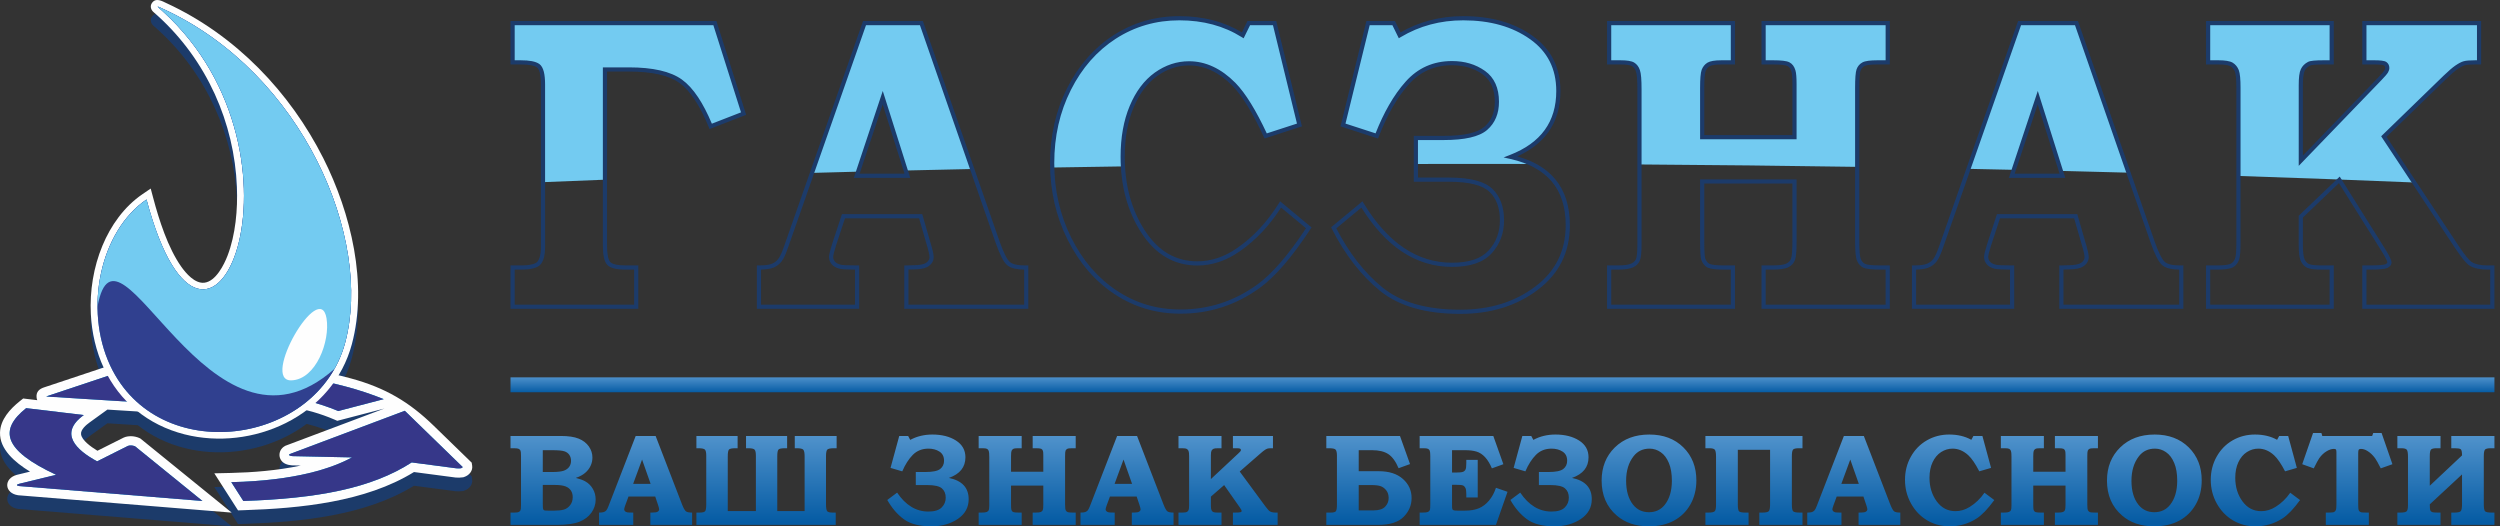 <svg width="152" height="32" viewBox="0 0 152 32" fill="none" xmlns="http://www.w3.org/2000/svg">
<rect x="0" y="0" width="152" height="32" fill="#333333" stroke="none"/>
<g clip-path="url(#clip0_902_3209)">
<path fill-rule="evenodd" clip-rule="evenodd" d="M6.53 25.736L5.451 26.515C5.245 26.664 4.893 26.953 4.928 27.237C4.973 27.598 5.517 27.992 5.924 28.239L7.519 27.44L7.53 27.435C7.67 27.373 7.818 27.354 7.97 27.354C8.124 27.354 8.336 27.398 8.472 27.464L8.535 27.494L14.086 32L1.113 30.945L1.091 30.942C0.259 30.814 0.208 29.921 1.029 29.702L1.042 29.699L1.825 29.508C0.872 28.927 -0.028 28.132 0.001 27.13C0.023 26.339 0.609 25.701 1.212 25.218L1.409 25.061L2.265 25.164C2.243 25.111 2.228 25.051 2.223 24.983C2.193 24.634 2.414 24.474 2.678 24.386L6.299 23.179C5.828 22.154 5.579 21.037 5.523 19.921C5.454 18.521 5.686 17.072 6.229 15.768C6.735 14.551 7.538 13.407 8.664 12.637L9.163 12.297L9.314 12.864C9.669 14.2 10.206 15.893 11.021 17.048C11.303 17.446 11.846 18.09 12.427 18.021C13.125 17.939 13.625 16.92 13.834 16.379C14.326 15.098 14.458 13.554 14.404 12.201C14.249 8.306 12.572 4.495 9.594 1.798C9.523 1.733 9.45 1.67 9.377 1.606C9.35 1.582 9.322 1.558 9.297 1.531C9.162 1.392 9.122 1.185 9.237 1.017C9.479 0.664 9.863 0.905 10.129 1.028C14.345 2.974 17.643 6.459 19.658 10.456C21.343 13.799 22.374 18.099 21.39 21.767C21.21 22.44 20.938 23.07 20.587 23.649C21.601 23.89 22.595 24.196 23.56 24.584L25.125 25.214L24.886 25.276L28.679 28.962L28.707 29.141C28.758 29.46 28.528 29.732 28.226 29.832L28.179 29.848L28.13 29.855C27.985 29.878 27.85 29.878 27.704 29.867L27.687 29.865L25.17 29.533C22.204 31.361 18.253 31.74 14.815 31.853L14.472 31.864L13.03 29.611L14.049 29.588C15.348 29.558 16.861 29.443 18.289 29.139L17.766 29.127L17.754 29.127C17.619 29.118 17.487 29.092 17.364 29.038C16.889 28.83 16.866 28.213 17.311 27.959L17.352 27.935L23.373 25.671L20.508 26.419L20.314 26.335C19.799 26.112 19.236 25.926 18.646 25.772C18.253 26.066 17.829 26.327 17.375 26.554C15.506 27.488 13.267 27.76 11.223 27.241C10.145 26.968 9.188 26.495 8.379 25.852L6.53 25.736Z" fill="#1C3B6A"/>
<path fill-rule="evenodd" clip-rule="evenodd" d="M6.53 24.903L5.451 25.682C5.245 25.831 4.892 26.12 4.928 26.404C4.973 26.765 5.517 27.159 5.924 27.406L7.518 26.607L7.53 26.602C7.67 26.54 7.818 26.521 7.97 26.521C8.124 26.521 8.336 26.566 8.472 26.631L8.535 26.661L14.086 31.167L1.113 30.112L1.091 30.109C0.259 29.981 0.208 29.088 1.029 28.869L1.042 28.866L1.825 28.675C0.872 28.094 -0.028 27.299 0.001 26.297C0.023 25.506 0.609 24.867 1.212 24.385L1.409 24.228L2.265 24.331C2.243 24.278 2.228 24.218 2.223 24.149C2.193 23.801 2.414 23.641 2.678 23.553L10.196 21.047L10.245 21.039C10.377 21.018 10.522 21.014 10.656 21.021L10.729 21.025L10.799 21.046C10.961 21.094 11.092 21.156 11.211 21.279L11.262 21.333L11.629 21.996C14.871 21.978 18.218 22.153 21.353 23.012C23.436 23.582 24.882 24.439 26.372 25.887L28.679 28.129L28.707 28.308C28.758 28.627 28.528 28.899 28.225 28.999L28.179 29.015L28.13 29.022C27.985 29.046 27.85 29.045 27.704 29.034L27.687 29.032L25.17 28.7C22.204 30.528 18.253 30.907 14.815 31.02L14.472 31.031L13.03 28.778L14.049 28.755C15.348 28.726 16.861 28.61 18.289 28.305L17.766 28.294L17.754 28.294C17.619 28.285 17.487 28.259 17.364 28.205C16.889 27.997 16.866 27.38 17.311 27.126L17.352 27.102L23.373 24.838L20.507 25.586L20.314 25.502C18.677 24.792 16.564 24.465 14.587 24.327C14.864 24.611 14.79 25.068 14.414 25.26C14.259 25.34 14.07 25.364 13.896 25.364H13.877L6.53 24.903Z" fill="#FEFEFE"/>
<path fill-rule="evenodd" clip-rule="evenodd" d="M25.032 28.116L27.753 28.475C27.896 28.486 27.965 28.48 28.034 28.469C28.101 28.447 28.131 28.414 28.128 28.392L24.611 24.975L17.613 27.607C17.564 27.635 17.572 27.679 17.61 27.695C17.648 27.712 17.703 27.729 17.792 27.734L21.402 27.811C20.203 28.464 17.981 29.227 14.062 29.315L14.795 30.46C19.32 30.31 22.605 29.686 25.032 28.116Z" fill="#0AB1DE"/>
<path fill-rule="evenodd" clip-rule="evenodd" d="M11.277 22.559L10.778 21.658C10.736 21.614 10.68 21.597 10.625 21.581C10.518 21.575 10.413 21.581 10.344 21.592L2.872 24.083C2.801 24.106 2.77 24.106 2.884 24.113L13.898 24.804C14.004 24.804 14.123 24.782 14.138 24.765C14.171 24.749 14.185 24.727 14.145 24.699L12.411 23.682C14.867 23.709 18.188 23.964 20.559 24.992L23.334 24.268C20.448 23.107 16.947 22.504 11.277 22.559Z" fill="#0AB1DE"/>
<path fill-rule="evenodd" clip-rule="evenodd" d="M3.409 28.867L1.187 29.409C0.976 29.465 0.981 29.524 1.183 29.555L12.309 30.46L8.207 27.131C8.15 27.104 8.023 27.082 7.97 27.082C7.899 27.082 7.83 27.087 7.78 27.109L5.904 28.049C4.648 27.369 3.549 26.352 5.096 25.235L1.589 24.815C-0.051 26.125 0.166 27.353 3.409 28.867Z" fill="#0AB1DE"/>
<path fill-rule="evenodd" clip-rule="evenodd" d="M25.032 28.116L27.753 28.475C27.896 28.486 27.965 28.48 28.034 28.469C28.101 28.447 28.131 28.414 28.128 28.392L24.611 24.975L17.613 27.607C17.564 27.635 17.572 27.679 17.61 27.695C17.648 27.712 17.703 27.729 17.792 27.734L21.402 27.811C20.203 28.464 17.981 29.227 14.062 29.315L14.795 30.46C19.32 30.31 22.605 29.686 25.032 28.116Z" fill="#363789"/>
<path fill-rule="evenodd" clip-rule="evenodd" d="M11.277 22.559L10.778 21.658C10.736 21.614 10.68 21.597 10.625 21.581C10.518 21.575 10.413 21.581 10.344 21.592L2.872 24.083C2.801 24.106 2.77 24.106 2.884 24.113L13.898 24.804C14.004 24.804 14.123 24.782 14.138 24.765C14.171 24.749 14.185 24.727 14.145 24.699L12.411 23.682C14.867 23.709 18.188 23.964 20.559 24.992L23.334 24.268C20.448 23.107 16.947 22.504 11.277 22.559Z" fill="#363789"/>
<path fill-rule="evenodd" clip-rule="evenodd" d="M3.409 28.867L1.187 29.409C0.976 29.465 0.981 29.524 1.183 29.555L12.309 30.46L8.207 27.131C8.15 27.104 8.023 27.082 7.97 27.082C7.899 27.082 7.83 27.087 7.78 27.109L5.904 28.049C4.648 27.369 3.549 26.352 5.096 25.235L1.589 24.815C-0.051 26.125 0.166 27.353 3.409 28.867Z" fill="#363789"/>
<path fill-rule="evenodd" clip-rule="evenodd" d="M6.323 22.399C5.836 21.36 5.579 20.223 5.523 19.088C5.453 17.688 5.686 16.239 6.229 14.935C6.735 13.718 7.537 12.574 8.664 11.804L9.163 11.464L9.314 12.031C9.669 13.367 10.206 15.061 11.021 16.215C11.303 16.613 11.846 17.257 12.427 17.189C13.125 17.106 13.626 16.087 13.834 15.546C14.326 14.266 14.458 12.721 14.404 11.368C14.249 7.473 12.572 3.662 9.594 0.965C9.523 0.9 9.45 0.837 9.377 0.773C9.35 0.749 9.322 0.725 9.297 0.699C9.162 0.56 9.121 0.353 9.237 0.184C9.478 -0.168 9.863 0.072 10.129 0.195C14.345 2.141 17.644 5.626 19.659 9.623C21.344 12.966 22.375 17.266 21.391 20.934C20.828 23.033 19.381 24.719 17.376 25.721C15.507 26.655 13.267 26.927 11.223 26.409C8.986 25.841 7.266 24.412 6.323 22.399Z" fill="#FEFEFE"/>
<path fill-rule="evenodd" clip-rule="evenodd" d="M6.705 22.236C5.083 18.777 6.092 14.052 8.907 12.129C12.674 26.288 19.591 9.467 9.882 0.676C9.532 0.358 9.423 0.313 9.946 0.554C18.427 4.47 22.678 14.523 20.985 20.835C19.297 27.128 9.603 28.42 6.705 22.236Z" fill="url(#paint0_linear_902_3209)"/>
<path fill-rule="evenodd" clip-rule="evenodd" d="M6.705 22.236C5.083 18.777 6.092 14.052 8.907 12.129C12.674 26.288 19.591 9.467 9.882 0.676C9.532 0.358 9.423 0.313 9.946 0.554C18.427 4.47 22.678 14.523 20.985 20.835C19.297 27.128 9.603 28.42 6.705 22.236Z" fill="#30408F"/>
<path fill-rule="evenodd" clip-rule="evenodd" d="M5.931 18.628C5.924 16.019 7.002 13.432 8.909 12.129C12.675 26.288 19.593 9.467 9.883 0.676C9.533 0.358 9.424 0.313 9.947 0.554C18.428 4.47 22.68 14.523 20.987 20.835C20.833 21.407 20.613 21.937 20.339 22.424C12.72 29.2 7.152 12.032 5.931 18.628Z" fill="#73CBF1"/>
<path fill-rule="evenodd" clip-rule="evenodd" d="M19.854 19.359C20.079 20.738 19.217 23.075 17.718 23.126C15.813 23.19 19.452 16.896 19.854 19.359Z" fill="#FEFEFE"/>
<path d="M31.039 27.253V26.507H34.089C34.555 26.507 34.921 26.561 35.189 26.671C35.456 26.781 35.66 26.94 35.803 27.145C35.947 27.35 36.019 27.575 36.019 27.821C36.019 27.999 35.981 28.169 35.905 28.329C35.829 28.489 35.719 28.63 35.576 28.752C35.433 28.875 35.245 28.977 35.01 29.056C35.263 29.121 35.454 29.193 35.588 29.269C35.781 29.378 35.934 29.53 36.047 29.726C36.16 29.92 36.216 30.137 36.216 30.378C36.216 30.665 36.13 30.93 35.959 31.17C35.786 31.413 35.544 31.596 35.23 31.722C34.916 31.849 34.458 31.913 33.852 31.913H31.039V31.166H31.252C31.394 31.166 31.49 31.154 31.539 31.129C31.59 31.106 31.626 31.07 31.646 31.025C31.667 30.98 31.677 30.878 31.677 30.721V27.703C31.677 27.543 31.667 27.441 31.646 27.396C31.626 27.352 31.59 27.318 31.539 27.291C31.49 27.266 31.394 27.253 31.252 27.253H31.039ZM33.001 28.698H33.591C33.898 28.698 34.127 28.671 34.274 28.62C34.422 28.568 34.532 28.489 34.607 28.384C34.682 28.279 34.719 28.157 34.719 28.019C34.719 27.876 34.683 27.755 34.612 27.653C34.543 27.552 34.441 27.479 34.306 27.437C34.174 27.393 33.935 27.372 33.591 27.372H33.001V28.698ZM33.001 29.484V30.658C33.004 30.824 33.01 30.922 33.021 30.949C33.033 30.986 33.054 31.012 33.084 31.026C33.113 31.041 33.193 31.047 33.324 31.047H33.715C33.943 31.047 34.132 31.026 34.282 30.983C34.431 30.94 34.559 30.852 34.664 30.717C34.769 30.582 34.821 30.42 34.821 30.231C34.821 30.07 34.785 29.933 34.71 29.822C34.636 29.711 34.524 29.627 34.376 29.57C34.228 29.513 34.001 29.484 33.696 29.484H33.001ZM38.65 26.507H39.862L41.473 30.682C41.561 30.902 41.639 31.038 41.706 31.09C41.774 31.141 41.898 31.166 42.08 31.166V31.913H39.542V31.166L39.696 31.163C39.837 31.163 39.935 31.144 39.992 31.106C40.048 31.069 40.076 31.022 40.076 30.968C40.076 30.922 40.052 30.826 40.002 30.681L39.838 30.19H38.212L38.011 30.737C37.971 30.853 37.95 30.928 37.95 30.965C37.95 31.006 37.964 31.043 37.994 31.078C38.023 31.111 38.072 31.136 38.139 31.151C38.182 31.161 38.304 31.166 38.502 31.166V31.913H36.422V31.166C36.556 31.166 36.653 31.154 36.715 31.132C36.776 31.108 36.827 31.074 36.866 31.028C36.905 30.981 36.95 30.894 36.999 30.768L38.65 26.507ZM38.495 29.42H39.558L39.038 27.941L38.495 29.42ZM50.812 31.913H42.341V31.166H42.529C42.722 31.166 42.839 31.135 42.88 31.07C42.92 31.005 42.94 30.865 42.94 30.651V27.707C42.94 27.52 42.915 27.399 42.864 27.341C42.812 27.282 42.68 27.253 42.466 27.253H42.341V26.507H44.847V27.253H44.715C44.501 27.253 44.37 27.28 44.322 27.333C44.273 27.386 44.248 27.524 44.248 27.751V31.071H45.958V27.707C45.958 27.522 45.933 27.399 45.882 27.341C45.832 27.282 45.7 27.253 45.488 27.253H45.359V26.507H47.857V27.253H47.725C47.511 27.253 47.38 27.28 47.331 27.333C47.283 27.386 47.258 27.524 47.258 27.751V31.071H48.921V27.751C48.921 27.535 48.894 27.399 48.84 27.341C48.787 27.282 48.653 27.253 48.441 27.253H48.322V26.507H50.867V27.253H50.713C50.49 27.253 50.352 27.281 50.3 27.335C50.247 27.39 50.221 27.527 50.221 27.749V30.651C50.221 30.867 50.242 31.008 50.285 31.071C50.327 31.135 50.441 31.166 50.627 31.166H50.812V31.913ZM54.674 26.507H55.215L55.342 26.745C55.744 26.528 56.192 26.42 56.687 26.42C57.264 26.42 57.743 26.541 58.125 26.785C58.507 27.03 58.698 27.368 58.698 27.805C58.698 28.405 58.362 28.823 57.691 29.058C58.493 29.221 58.895 29.653 58.895 30.355C58.895 30.854 58.674 31.254 58.234 31.551C57.793 31.85 57.256 32 56.62 32C55.901 32 55.344 31.856 54.951 31.567C54.558 31.279 54.224 30.889 53.947 30.398L54.545 29.952C55.064 30.719 55.697 31.103 56.447 31.103C56.817 31.103 57.085 31.021 57.251 30.857C57.417 30.693 57.5 30.494 57.5 30.26C57.5 30.017 57.423 29.828 57.267 29.694C57.11 29.559 56.813 29.492 56.375 29.492H55.68V28.698H56.27C56.708 28.698 57.006 28.637 57.163 28.514C57.319 28.392 57.398 28.224 57.398 28.011C57.398 27.761 57.304 27.576 57.119 27.457C56.933 27.337 56.71 27.277 56.448 27.277C56.067 27.277 55.751 27.403 55.501 27.653C55.252 27.904 55.038 28.239 54.858 28.658L54.144 28.449L54.674 26.507ZM59.502 26.507H62.118V27.253H61.877C61.745 27.253 61.654 27.266 61.605 27.294C61.557 27.321 61.523 27.36 61.502 27.411C61.482 27.461 61.471 27.571 61.471 27.739V28.682H63.433V27.669C63.433 27.544 63.426 27.461 63.411 27.416C63.39 27.354 63.356 27.311 63.309 27.288C63.26 27.265 63.154 27.253 62.988 27.253H62.787V26.507H65.403V27.253H65.184C65.036 27.253 64.937 27.265 64.889 27.29C64.84 27.314 64.806 27.351 64.786 27.399C64.766 27.446 64.757 27.56 64.757 27.737V30.67C64.757 30.852 64.769 30.968 64.794 31.021C64.818 31.074 64.856 31.111 64.906 31.133C64.956 31.156 65.07 31.166 65.25 31.166H65.403V31.913H62.787V31.166H62.958C63.118 31.166 63.226 31.153 63.284 31.128C63.34 31.102 63.38 31.065 63.401 31.014C63.423 30.965 63.433 30.85 63.433 30.669V29.523H61.471V30.669C61.471 30.85 61.479 30.963 61.494 31.008C61.52 31.073 61.559 31.115 61.613 31.136C61.666 31.156 61.775 31.166 61.938 31.166H62.118V31.913H59.502V31.166H59.68C59.829 31.166 59.934 31.153 59.993 31.128C60.052 31.102 60.093 31.066 60.115 31.02C60.137 30.972 60.148 30.87 60.148 30.713V27.773C60.148 27.589 60.137 27.47 60.115 27.415C60.093 27.359 60.058 27.318 60.012 27.291C59.967 27.266 59.876 27.253 59.742 27.253H59.502V26.507ZM67.921 26.507H69.133L70.745 30.682C70.832 30.902 70.91 31.038 70.977 31.09C71.045 31.141 71.17 31.166 71.351 31.166V31.913H68.814V31.166L68.968 31.163C69.108 31.163 69.207 31.144 69.263 31.106C69.32 31.069 69.347 31.022 69.347 30.968C69.347 30.922 69.323 30.826 69.273 30.681L69.109 30.19H67.484L67.283 30.737C67.242 30.853 67.221 30.928 67.221 30.965C67.221 31.006 67.235 31.043 67.266 31.078C67.294 31.111 67.343 31.136 67.41 31.151C67.453 31.161 67.576 31.166 67.774 31.166V31.913H65.694V31.166C65.828 31.166 65.925 31.154 65.987 31.132C66.047 31.108 66.098 31.074 66.138 31.028C66.177 30.981 66.222 30.894 66.27 30.768L67.921 26.507ZM67.766 29.42H68.83L68.31 27.941L67.766 29.42ZM71.652 26.507H74.268V27.253H74.097C73.932 27.253 73.831 27.262 73.793 27.281C73.732 27.309 73.689 27.349 73.661 27.4C73.635 27.452 73.622 27.55 73.622 27.691V29.129L75.291 27.569C75.366 27.499 75.41 27.452 75.426 27.427C75.441 27.403 75.448 27.38 75.448 27.363C75.448 27.326 75.434 27.298 75.404 27.281C75.375 27.262 75.3 27.253 75.178 27.253H74.961V26.507H77.396V27.253H77.315C77.202 27.253 77.123 27.259 77.08 27.27C77.036 27.282 76.983 27.308 76.919 27.346C76.856 27.386 76.775 27.449 76.675 27.536L75.375 28.669L76.926 30.775C77.06 30.956 77.157 31.063 77.219 31.096C77.302 31.143 77.421 31.166 77.576 31.166H77.68V31.913H74.961V31.166H75.07C75.269 31.166 75.389 31.157 75.433 31.139C75.475 31.122 75.496 31.098 75.496 31.069C75.496 31.038 75.457 30.964 75.376 30.846L74.428 29.493L73.622 30.195V30.743C73.622 30.878 73.635 30.971 73.66 31.022C73.685 31.075 73.722 31.111 73.767 31.133C73.815 31.156 73.909 31.166 74.051 31.166H74.268V31.913H71.652V31.166H71.849C72.001 31.166 72.104 31.154 72.155 31.129C72.206 31.106 72.244 31.066 72.266 31.012C72.288 30.968 72.298 30.861 72.298 30.693V27.737C72.298 27.577 72.286 27.47 72.263 27.416C72.24 27.362 72.202 27.321 72.151 27.294C72.1 27.266 72.007 27.253 71.873 27.253H71.652V26.507ZM82.61 28.65H83.834C84.455 28.65 84.942 28.806 85.295 29.119C85.649 29.432 85.825 29.82 85.825 30.285C85.825 30.717 85.665 31.095 85.344 31.422C85.022 31.749 84.505 31.913 83.789 31.913H80.64V31.166H80.899C81.075 31.166 81.182 31.137 81.224 31.078C81.265 31.018 81.286 30.889 81.286 30.689V27.715C81.286 27.526 81.26 27.401 81.209 27.342C81.157 27.282 81.029 27.253 80.821 27.253H80.64V26.507H85.118L85.73 28.216L85.034 28.468C84.857 28.05 84.647 27.763 84.405 27.607C84.162 27.45 83.838 27.372 83.429 27.372H82.61V28.65ZM82.61 31.032H83.514C83.84 31.032 84.074 30.957 84.216 30.808C84.359 30.66 84.43 30.484 84.43 30.279C84.43 30.091 84.38 29.933 84.282 29.809C84.183 29.686 84.069 29.602 83.939 29.558C83.81 29.514 83.622 29.492 83.375 29.492H82.61V31.032ZM86.314 26.507H90.793L91.405 28.224L90.707 28.477C90.589 28.195 90.451 27.969 90.294 27.798C90.136 27.626 89.961 27.512 89.771 27.456C89.581 27.4 89.357 27.372 89.104 27.372H88.284V28.73H88.551C88.751 28.73 88.886 28.715 88.955 28.685C89.025 28.656 89.075 28.608 89.105 28.544C89.135 28.481 89.151 28.355 89.151 28.166V27.96H89.845V30.246H89.151V30.012C89.151 29.853 89.133 29.736 89.096 29.664C89.059 29.591 89.01 29.541 88.946 29.515C88.882 29.489 88.742 29.476 88.523 29.476H88.284V30.718C88.284 30.849 88.291 30.93 88.304 30.959C88.316 30.986 88.342 31.009 88.379 31.024C88.416 31.039 88.496 31.047 88.619 31.047H89.07C89.406 31.047 89.688 30.998 89.919 30.902C90.151 30.804 90.357 30.647 90.537 30.431C90.718 30.214 90.857 29.956 90.954 29.658L91.657 29.902L90.953 31.913H86.314V31.166H86.448C86.628 31.166 86.749 31.153 86.811 31.128C86.873 31.102 86.916 31.057 86.941 30.992C86.954 30.953 86.961 30.844 86.961 30.662V27.715C86.961 27.555 86.95 27.449 86.928 27.4C86.907 27.351 86.873 27.314 86.826 27.29C86.779 27.265 86.689 27.253 86.554 27.253H86.314V26.507ZM92.559 26.507H93.1L93.228 26.745C93.629 26.528 94.077 26.42 94.572 26.42C95.149 26.42 95.628 26.541 96.01 26.785C96.393 27.03 96.583 27.368 96.583 27.805C96.583 28.405 96.247 28.823 95.576 29.058C96.378 29.221 96.78 29.653 96.78 30.355C96.78 30.854 96.559 31.254 96.12 31.551C95.678 31.85 95.141 32 94.505 32C93.786 32 93.229 31.856 92.836 31.567C92.444 31.279 92.109 30.889 91.832 30.398L92.43 29.952C92.949 30.719 93.582 31.103 94.332 31.103C94.702 31.103 94.97 31.021 95.136 30.857C95.303 30.693 95.385 30.494 95.385 30.26C95.385 30.017 95.308 29.828 95.152 29.694C94.995 29.559 94.698 29.492 94.26 29.492H93.565V28.698H94.155C94.594 28.698 94.892 28.637 95.048 28.514C95.204 28.392 95.283 28.224 95.283 28.011C95.283 27.761 95.19 27.576 95.004 27.457C94.818 27.337 94.595 27.277 94.333 27.277C93.953 27.277 93.636 27.403 93.387 27.653C93.137 27.904 92.923 28.239 92.743 28.658L92.029 28.449L92.559 26.507ZM100.28 26.42C101.132 26.42 101.82 26.68 102.348 27.2C102.875 27.721 103.139 28.391 103.139 29.207C103.139 29.758 103.018 30.244 102.778 30.669C102.536 31.095 102.204 31.423 101.778 31.653C101.354 31.885 100.842 32 100.242 32C99.448 32 98.8 31.78 98.294 31.342C97.684 30.815 97.379 30.108 97.379 29.223C97.379 28.401 97.647 27.728 98.181 27.204C98.716 26.682 99.416 26.42 100.28 26.42ZM100.296 27.277C99.887 27.277 99.563 27.43 99.323 27.737C99.019 28.125 98.868 28.624 98.868 29.235C98.868 29.846 99.009 30.33 99.291 30.686C99.535 30.991 99.857 31.143 100.258 31.143C100.659 31.143 100.981 30.991 101.223 30.686C101.508 30.322 101.65 29.836 101.65 29.227C101.65 28.798 101.589 28.439 101.467 28.148C101.345 27.856 101.181 27.638 100.972 27.494C100.764 27.35 100.539 27.277 100.296 27.277ZM109.591 26.507V27.253H109.372C109.185 27.253 109.067 27.281 109.018 27.335C108.97 27.39 108.945 27.523 108.945 27.737V30.67C108.945 30.895 108.971 31.034 109.024 31.087C109.076 31.14 109.214 31.166 109.437 31.166H109.591V31.913H106.967V31.166H107.14C107.356 31.166 107.49 31.137 107.542 31.079C107.595 31.021 107.621 30.885 107.621 30.669V27.349H105.659V30.669C105.659 30.894 105.684 31.034 105.732 31.087C105.781 31.14 105.914 31.166 106.132 31.166H106.313V31.913H103.689V31.166H103.868C104.079 31.166 104.209 31.137 104.26 31.079C104.31 31.021 104.335 30.899 104.335 30.713V27.773C104.335 27.543 104.31 27.399 104.26 27.341C104.209 27.282 104.099 27.253 103.929 27.253H103.689V26.507H109.591ZM112.108 26.507H113.321L114.932 30.682C115.02 30.902 115.097 31.038 115.164 31.09C115.233 31.141 115.357 31.166 115.539 31.166V31.913H113.001V31.166L113.155 31.163C113.296 31.163 113.394 31.144 113.451 31.106C113.507 31.069 113.535 31.022 113.535 30.968C113.535 30.922 113.511 30.826 113.461 30.681L113.297 30.19H111.671L111.47 30.737C111.429 30.853 111.408 30.928 111.408 30.965C111.408 31.006 111.423 31.043 111.453 31.078C111.482 31.111 111.531 31.136 111.598 31.151C111.641 31.161 111.763 31.166 111.961 31.166V31.913H109.881V31.166C110.015 31.166 110.112 31.154 110.174 31.132C110.234 31.108 110.286 31.074 110.325 31.028C110.364 30.981 110.409 30.894 110.458 30.768L112.108 26.507ZM111.953 29.42H113.017L112.497 27.941L111.953 29.42ZM119.984 26.507H120.53L121.057 28.448L120.341 28.657C120.102 28.195 119.878 27.868 119.668 27.675C119.375 27.409 119.058 27.277 118.717 27.277C118.469 27.277 118.236 27.347 118.019 27.486C117.803 27.625 117.631 27.83 117.503 28.1C117.376 28.371 117.313 28.687 117.313 29.051C117.313 29.604 117.459 30.08 117.75 30.48C118.041 30.879 118.423 31.079 118.894 31.079C119.195 31.079 119.482 30.993 119.76 30.82C120.106 30.607 120.406 30.32 120.656 29.959L121.253 30.404C120.865 30.936 120.512 31.307 120.192 31.516C119.696 31.838 119.146 32 118.538 32C118.034 32 117.577 31.878 117.167 31.635C116.759 31.391 116.433 31.05 116.189 30.612C115.946 30.173 115.824 29.695 115.824 29.177C115.824 28.661 115.942 28.191 116.18 27.768C116.416 27.343 116.739 27.012 117.149 26.776C117.557 26.539 118.013 26.42 118.514 26.42C119.025 26.42 119.472 26.527 119.857 26.74L119.984 26.507ZM121.652 26.507H124.268V27.253H124.028C123.895 27.253 123.804 27.266 123.756 27.294C123.707 27.321 123.673 27.36 123.652 27.411C123.632 27.461 123.622 27.571 123.622 27.739V28.682H125.584V27.669C125.584 27.544 125.576 27.461 125.562 27.416C125.541 27.354 125.506 27.311 125.459 27.288C125.411 27.265 125.304 27.253 125.139 27.253H124.938V26.507H127.554V27.253H127.334C127.186 27.253 127.088 27.265 127.039 27.29C126.99 27.314 126.956 27.351 126.937 27.399C126.917 27.446 126.908 27.56 126.908 27.737V30.67C126.908 30.852 126.92 30.968 126.944 31.021C126.968 31.074 127.006 31.111 127.056 31.133C127.106 31.156 127.22 31.166 127.4 31.166H127.554V31.913H124.938V31.166H125.109C125.269 31.166 125.376 31.153 125.434 31.128C125.491 31.102 125.53 31.065 125.551 31.014C125.573 30.965 125.584 30.85 125.584 30.669V29.523H123.622V30.669C123.622 30.85 123.63 30.963 123.644 31.008C123.67 31.073 123.71 31.115 123.764 31.136C123.816 31.156 123.925 31.166 124.088 31.166H124.268V31.913H121.652V31.166H121.831C121.979 31.166 122.084 31.153 122.143 31.128C122.202 31.102 122.243 31.066 122.265 31.02C122.288 30.972 122.298 30.87 122.298 30.713V27.773C122.298 27.589 122.288 27.47 122.265 27.415C122.243 27.359 122.209 27.318 122.163 27.291C122.117 27.266 122.026 27.253 121.892 27.253H121.652V26.507ZM131.005 26.42C131.857 26.42 132.546 26.68 133.074 27.2C133.6 27.721 133.864 28.391 133.864 29.207C133.864 29.758 133.743 30.244 133.503 30.669C133.261 31.095 132.929 31.423 132.504 31.653C132.079 31.885 131.567 32 130.967 32C130.174 32 129.525 31.78 129.019 31.342C128.409 30.815 128.104 30.108 128.104 29.223C128.104 28.401 128.372 27.728 128.907 27.204C129.441 26.682 130.141 26.42 131.005 26.42ZM131.021 27.277C130.612 27.277 130.288 27.43 130.048 27.737C129.744 28.125 129.593 28.624 129.593 29.235C129.593 29.846 129.734 30.33 130.016 30.686C130.261 30.991 130.582 31.143 130.983 31.143C131.385 31.143 131.706 30.991 131.948 30.686C132.233 30.322 132.375 29.836 132.375 29.227C132.375 28.798 132.314 28.439 132.192 28.148C132.07 27.856 131.906 27.638 131.697 27.494C131.49 27.35 131.264 27.277 131.021 27.277ZM138.575 26.507H139.121L139.648 28.448L138.932 28.657C138.693 28.195 138.468 27.868 138.258 27.675C137.965 27.409 137.649 27.277 137.307 27.277C137.059 27.277 136.827 27.347 136.61 27.486C136.393 27.625 136.221 27.83 136.094 28.1C135.967 28.371 135.904 28.687 135.904 29.051C135.904 29.604 136.049 30.08 136.341 30.48C136.631 30.879 137.013 31.079 137.485 31.079C137.785 31.079 138.073 30.993 138.35 30.82C138.697 30.607 138.996 30.32 139.247 29.959L139.843 30.404C139.456 30.936 139.103 31.307 138.782 31.516C138.287 31.838 137.737 32 137.129 32C136.625 32 136.167 31.878 135.758 31.635C135.349 31.391 135.024 31.05 134.779 30.612C134.536 30.173 134.414 29.695 134.414 29.177C134.414 28.661 134.533 28.191 134.77 27.768C135.007 27.343 135.33 27.012 135.739 26.776C136.148 26.539 136.603 26.42 137.105 26.42C137.616 26.42 138.063 26.527 138.447 26.74L138.575 26.507ZM140.634 26.325H141.141L141.195 26.507H144.227L144.293 26.325H144.8L145.459 28.224L144.75 28.477C144.591 28.162 144.477 27.957 144.407 27.862C144.272 27.674 144.114 27.524 143.937 27.417C143.804 27.334 143.671 27.293 143.54 27.293C143.478 27.293 143.437 27.308 143.413 27.338C143.391 27.367 143.379 27.434 143.379 27.54V30.644C143.379 30.828 143.385 30.942 143.399 30.988C143.412 31.036 143.433 31.071 143.464 31.099C143.494 31.125 143.538 31.144 143.591 31.153C143.645 31.163 143.79 31.166 144.025 31.166V31.913H141.409V31.166H141.568C141.742 31.166 141.855 31.156 141.904 31.133C141.953 31.112 141.991 31.073 142.017 31.017C142.042 30.961 142.055 30.846 142.055 30.672V27.498C142.055 27.408 142.045 27.351 142.023 27.327C142.004 27.305 141.959 27.293 141.894 27.293C141.759 27.293 141.61 27.343 141.446 27.444C141.28 27.544 141.133 27.686 141.004 27.87C140.953 27.941 140.844 28.144 140.677 28.477L139.975 28.224L140.634 26.325ZM145.76 26.507H148.384V27.253H148.139C147.97 27.253 147.858 27.28 147.807 27.331C147.756 27.383 147.73 27.518 147.73 27.737V29.534L149.691 27.69C149.691 27.471 149.663 27.345 149.605 27.308C149.547 27.272 149.426 27.253 149.241 27.253H149.038V26.507H151.662V27.253H151.442C151.256 27.253 151.138 27.281 151.089 27.335C151.04 27.39 151.015 27.523 151.015 27.737V30.67C151.015 30.895 151.042 31.034 151.094 31.087C151.147 31.14 151.285 31.166 151.508 31.166H151.662V31.913H149.038V31.166H149.211C149.426 31.166 149.56 31.137 149.613 31.079C149.665 31.021 149.691 30.883 149.691 30.669V28.845L147.73 30.666C147.732 30.852 147.742 30.968 147.757 31.018C147.772 31.067 147.807 31.104 147.861 31.129C147.915 31.154 148.029 31.166 148.202 31.166H148.384V31.913H145.76V31.166H145.938C146.15 31.166 146.28 31.137 146.331 31.079C146.381 31.021 146.406 30.899 146.406 30.713V27.773C146.406 27.543 146.381 27.399 146.331 27.341C146.28 27.282 146.169 27.253 146 27.253H145.76V26.507Z" fill="url(#paint1_linear_902_3209)"/>
<path fill-rule="evenodd" clip-rule="evenodd" d="M31.039 22.944H151.662V23.849H31.039V22.944Z" fill="url(#paint2_linear_902_3209)"/>
<path d="M31.166 1.404H43.464L45.21 6.906L43.211 7.683C42.657 6.333 42.05 5.417 41.386 4.94C40.726 4.463 39.674 4.223 38.237 4.223H36.782V10.925C35.515 10.973 34.261 11.024 33.014 11.075V5.138C33.014 4.518 32.916 4.143 32.724 3.999C32.535 3.86 32.181 3.792 31.664 3.792H31.166V1.404ZM52.564 1.404H56.022L59.108 10.276C57.753 10.304 56.407 10.334 55.068 10.366L53.669 5.94L52.172 10.437C51.233 10.461 50.3 10.486 49.371 10.512L52.564 1.404ZM75.926 1.404H77.495L79.007 7.598L76.952 8.265C76.269 6.788 75.624 5.742 75.021 5.125C74.18 4.278 73.271 3.852 72.291 3.852C71.578 3.852 70.906 4.075 70.284 4.518C69.662 4.966 69.168 5.62 68.806 6.484C68.44 7.349 68.259 8.362 68.259 9.527C68.259 9.727 68.265 9.924 68.275 10.117C66.834 10.138 65.401 10.161 63.974 10.185C63.972 10.098 63.971 10.011 63.971 9.923C63.971 8.274 64.311 6.771 64.993 5.417C65.676 4.058 66.604 3.003 67.776 2.244C68.953 1.489 70.262 1.109 71.706 1.109C73.169 1.109 74.455 1.455 75.56 2.147L75.926 1.404ZM83.178 1.404H84.735L85.101 2.147C86.259 1.455 87.545 1.109 88.966 1.109C90.626 1.109 92.002 1.497 93.1 2.278C94.197 3.054 94.748 4.143 94.748 5.535C94.748 7.455 93.782 8.788 91.852 9.539C92.328 9.646 92.755 9.79 93.133 9.97C91.979 9.968 90.822 9.966 89.661 9.966C88.465 9.966 87.273 9.968 86.085 9.97V8.387H87.775C89.034 8.387 89.887 8.193 90.339 7.801C90.788 7.408 91.01 6.873 91.01 6.189C91.01 5.387 90.746 4.797 90.211 4.413C89.675 4.033 89.034 3.839 88.284 3.839C87.187 3.839 86.278 4.24 85.561 5.046C84.841 5.847 84.226 6.923 83.709 8.265L81.654 7.598L83.178 1.404ZM97.836 1.404H105.36V3.792H104.662C104.281 3.792 104.021 3.835 103.878 3.919C103.738 4.008 103.64 4.13 103.58 4.29C103.523 4.451 103.493 4.801 103.493 5.337V8.341H109.105V5.113C109.105 4.716 109.082 4.451 109.04 4.311C108.98 4.113 108.882 3.974 108.739 3.902C108.599 3.826 108.29 3.792 107.811 3.792H107.226V1.404H114.773V3.792H114.143C113.717 3.792 113.434 3.831 113.294 3.906C113.151 3.987 113.057 4.1 113 4.253C112.944 4.408 112.917 4.767 112.917 5.337V10.145C108.571 10.078 104.156 10.029 99.68 9.999V5.446C99.68 4.86 99.65 4.48 99.586 4.303C99.526 4.126 99.428 3.995 99.296 3.915C99.16 3.831 98.903 3.792 98.523 3.792H97.836V1.404ZM122.79 1.404H126.248L129.411 10.498C128.051 10.46 126.68 10.425 125.302 10.391L123.895 5.94L122.436 10.325C121.522 10.304 120.605 10.284 119.683 10.266L122.79 1.404ZM134.254 1.404H141.767V3.792H141.269C140.79 3.792 140.496 3.818 140.386 3.877C140.209 3.97 140.081 4.096 140.005 4.261C139.926 4.425 139.888 4.733 139.888 5.189V9.771L144.693 4.792C144.908 4.569 145.036 4.417 145.082 4.341C145.123 4.261 145.145 4.193 145.145 4.138C145.145 4.02 145.104 3.936 145.021 3.877C144.934 3.818 144.72 3.792 144.372 3.792H143.754V1.404H150.727V3.792H150.493C150.169 3.792 149.946 3.809 149.822 3.847C149.694 3.881 149.543 3.965 149.362 4.088C149.181 4.21 148.947 4.413 148.66 4.691L144.938 8.303L146.784 11.095C143.298 10.95 139.736 10.817 136.098 10.698V5.337C136.098 4.826 136.064 4.484 136 4.311C135.932 4.138 135.827 4.008 135.68 3.919C135.533 3.835 135.265 3.792 134.884 3.792H134.254V1.404Z" fill="#73CBF1"/>
<path d="M31.166 1.277H43.464H43.556L43.585 1.366L45.331 6.868L45.367 6.982L45.256 7.025L43.257 7.801L43.142 7.846L43.094 7.731C42.821 7.064 42.534 6.505 42.234 6.054C41.939 5.61 41.632 5.273 41.312 5.043V5.043C40.996 4.815 40.583 4.642 40.074 4.526C39.559 4.409 38.947 4.35 38.237 4.35H36.908V14.927C36.908 15.449 36.974 15.78 37.103 15.928C37.161 15.992 37.264 16.043 37.411 16.078C37.574 16.118 37.788 16.138 38.053 16.138H38.682H38.809V16.265V18.649V18.776H38.682H31.166H31.039V18.649V16.265V16.138H31.166H31.664C31.959 16.138 32.195 16.114 32.373 16.066C32.533 16.024 32.641 15.964 32.696 15.887L32.697 15.887C32.758 15.8 32.805 15.688 32.837 15.553C32.87 15.411 32.887 15.242 32.887 15.05V5.138C32.887 4.837 32.864 4.599 32.819 4.421C32.778 4.262 32.721 4.155 32.649 4.101V4.101C32.57 4.043 32.451 3.999 32.293 3.968C32.125 3.936 31.915 3.92 31.664 3.92H31.166H31.039V3.792V1.404V1.277H31.166ZM43.372 1.531H31.293V3.665H31.664C31.93 3.665 32.156 3.683 32.341 3.719C32.536 3.757 32.689 3.816 32.799 3.897L32.799 3.897C32.919 3.987 33.008 4.14 33.064 4.359C33.115 4.559 33.141 4.819 33.141 5.138V15.05C33.141 15.262 33.122 15.449 33.084 15.61C33.045 15.777 32.984 15.919 32.902 16.034L32.902 16.036C32.811 16.161 32.656 16.253 32.438 16.312C32.238 16.365 31.98 16.392 31.664 16.392H31.293V18.522H38.555V16.392H38.053C37.77 16.392 37.537 16.37 37.352 16.325C37.153 16.277 37.007 16.2 36.914 16.096L36.913 16.095C36.741 15.898 36.654 15.512 36.654 14.927V4.223V4.096H36.782H38.237C38.964 4.096 39.595 4.157 40.13 4.279C40.672 4.402 41.116 4.589 41.46 4.837L41.46 4.837C41.804 5.084 42.133 5.443 42.446 5.914C42.736 6.351 43.015 6.887 43.281 7.52L45.054 6.831L43.372 1.531ZM52.564 1.277H56.022H56.112L56.141 1.362L60.773 14.675C60.894 15.022 61.01 15.303 61.12 15.519C61.223 15.723 61.318 15.86 61.402 15.931C61.484 16 61.605 16.053 61.765 16.088C61.935 16.125 62.145 16.142 62.393 16.139L62.522 16.137V16.265V18.649V18.776H62.395H55.106H54.979V18.649V16.265V16.142L55.102 16.139L55.543 16.126L55.547 16.125C55.739 16.125 55.901 16.11 56.034 16.082C56.161 16.055 56.258 16.017 56.325 15.969V15.968C56.39 15.921 56.438 15.868 56.469 15.812C56.499 15.758 56.514 15.697 56.514 15.632C56.514 15.566 56.497 15.46 56.463 15.315C56.429 15.165 56.377 14.978 56.308 14.754L56.308 14.751L55.882 13.274H51.373L50.829 14.929H50.829C50.771 15.113 50.727 15.264 50.699 15.381C50.672 15.492 50.658 15.572 50.658 15.62C50.658 15.671 50.666 15.721 50.683 15.768L50.683 15.768C50.699 15.813 50.724 15.857 50.757 15.898L50.761 15.902C50.791 15.942 50.834 15.977 50.888 16.008C50.948 16.041 51.021 16.069 51.106 16.092H51.108C51.162 16.106 51.271 16.118 51.433 16.126C51.599 16.134 51.825 16.138 52.111 16.138H52.238V16.265V18.649V18.776H52.111H46.145H46.018V18.649V16.265V16.138H46.145C46.332 16.138 46.493 16.129 46.626 16.111C46.754 16.093 46.858 16.068 46.937 16.034L46.938 16.034C47.015 16.002 47.085 15.962 47.148 15.913V15.913C47.212 15.864 47.269 15.806 47.319 15.741L47.321 15.739C47.373 15.674 47.428 15.577 47.487 15.448V15.447C47.549 15.312 47.614 15.146 47.681 14.95V14.949L52.444 1.362L52.474 1.277H52.564ZM55.932 1.531H52.653L47.92 15.032H47.92C47.848 15.241 47.781 15.415 47.717 15.554L47.717 15.554C47.65 15.699 47.585 15.813 47.52 15.895L47.521 15.895C47.457 15.978 47.383 16.051 47.302 16.114L47.301 16.114C47.22 16.176 47.131 16.228 47.036 16.268V16.268C46.937 16.31 46.811 16.342 46.66 16.362C46.544 16.378 46.415 16.387 46.272 16.391V18.522H51.984V16.392C51.761 16.391 51.573 16.386 51.421 16.379C51.238 16.37 51.111 16.356 51.041 16.337L51.041 16.337C50.935 16.309 50.842 16.273 50.764 16.229C50.679 16.181 50.61 16.123 50.558 16.055L50.558 16.054C50.508 15.992 50.47 15.924 50.444 15.853H50.444C50.417 15.778 50.404 15.7 50.404 15.62C50.404 15.553 50.42 15.454 50.453 15.321C50.483 15.195 50.529 15.038 50.587 14.852L50.588 14.85L51.161 13.107L51.19 13.02H51.282H55.977H56.072L56.098 13.112L56.55 14.679L56.55 14.679C56.622 14.912 56.675 15.105 56.711 15.258C56.749 15.423 56.767 15.548 56.767 15.632C56.767 15.74 56.742 15.841 56.691 15.934C56.642 16.024 56.569 16.104 56.474 16.174L56.473 16.173C56.377 16.244 56.247 16.297 56.087 16.331C55.936 16.363 55.755 16.38 55.547 16.38V16.379L55.233 16.388V18.522H62.268V16.392C62.053 16.389 61.867 16.37 61.711 16.336C61.511 16.292 61.353 16.222 61.239 16.126C61.128 16.033 61.012 15.868 60.894 15.634C60.781 15.412 60.661 15.12 60.533 14.758L55.932 1.531ZM52.264 10.56H54.996L53.666 6.35L52.264 10.56ZM55.17 10.814H52.089H51.913L51.968 10.647L53.549 5.9L53.672 5.53L53.79 5.902L55.291 10.649L55.343 10.814H55.17ZM75.926 1.277H77.495H77.594L77.618 1.374L79.13 7.569L79.158 7.683L79.046 7.719L76.991 8.386L76.884 8.42L76.837 8.318C76.498 7.585 76.169 6.959 75.85 6.441H75.85C75.532 5.925 75.225 5.515 74.931 5.215C74.521 4.801 74.095 4.491 73.655 4.285C73.218 4.081 72.763 3.979 72.291 3.979C71.947 3.979 71.614 4.032 71.294 4.139C70.972 4.245 70.659 4.407 70.358 4.622L70.358 4.621C70.057 4.838 69.786 5.105 69.547 5.423C69.308 5.741 69.1 6.111 68.923 6.533L68.923 6.534C68.744 6.958 68.609 7.418 68.52 7.915C68.431 8.413 68.386 8.95 68.386 9.527C68.386 10.402 68.489 11.215 68.695 11.965C68.9 12.714 69.208 13.403 69.617 14.031L69.618 14.031C70.025 14.653 70.494 15.119 71.024 15.428C71.552 15.735 72.144 15.889 72.8 15.889C73.218 15.889 73.628 15.822 74.029 15.689C74.43 15.555 74.826 15.354 75.213 15.085L75.214 15.084C75.704 14.748 76.16 14.353 76.582 13.9C77.005 13.446 77.396 12.933 77.754 12.362L77.831 12.239L77.942 12.332L79.654 13.754L79.741 13.826L79.679 13.921C79.121 14.775 78.585 15.499 78.074 16.093C77.558 16.693 77.066 17.163 76.597 17.503C75.875 18.025 75.112 18.417 74.307 18.679C73.502 18.941 72.656 19.072 71.77 19.072C71.034 19.072 70.33 18.972 69.66 18.773C68.992 18.575 68.359 18.278 67.763 17.881L67.763 17.881C67.165 17.486 66.628 17.012 66.153 16.46C65.677 15.908 65.262 15.276 64.907 14.566H64.906C64.553 13.857 64.287 13.114 64.11 12.339C63.933 11.564 63.844 10.759 63.844 9.923C63.844 9.09 63.931 8.292 64.103 7.531C64.275 6.77 64.534 6.046 64.88 5.36C65.226 4.671 65.635 4.059 66.106 3.522C66.578 2.985 67.112 2.523 67.708 2.138L67.708 2.137C68.306 1.753 68.939 1.464 69.606 1.271C70.273 1.079 70.973 0.982 71.706 0.982C72.449 0.982 73.147 1.07 73.801 1.246C74.409 1.41 74.979 1.65 75.508 1.966L75.812 1.348L75.847 1.277H75.926ZM77.396 1.531H76.005L75.674 2.203L75.612 2.329L75.493 2.255C74.952 1.916 74.365 1.661 73.735 1.491C73.104 1.321 72.427 1.236 71.706 1.236C70.995 1.236 70.318 1.329 69.676 1.515C69.034 1.701 68.423 1.979 67.845 2.351L67.845 2.35C67.268 2.724 66.752 3.17 66.296 3.689C65.84 4.209 65.443 4.804 65.107 5.474C64.77 6.142 64.518 6.846 64.35 7.587C64.182 8.328 64.099 9.107 64.099 9.923C64.099 10.741 64.185 11.528 64.358 12.282C64.53 13.037 64.789 13.761 65.133 14.453L65.133 14.453C65.479 15.144 65.882 15.758 66.344 16.294C66.805 16.829 67.325 17.288 67.903 17.67H67.903C68.478 18.053 69.088 18.339 69.731 18.53C70.376 18.722 71.057 18.817 71.77 18.817C72.63 18.817 73.45 18.69 74.229 18.438C75.008 18.184 75.748 17.804 76.448 17.297C76.9 16.969 77.379 16.513 77.882 15.927C78.367 15.363 78.875 14.679 79.405 13.877L77.89 12.619C77.545 13.155 77.171 13.64 76.767 14.073C76.332 14.54 75.862 14.947 75.357 15.294L75.356 15.294C74.95 15.576 74.533 15.788 74.108 15.929C73.679 16.072 73.243 16.143 72.8 16.143C72.099 16.143 71.465 15.978 70.897 15.647C70.332 15.318 69.834 14.826 69.405 14.17V14.169C68.981 13.52 68.663 12.807 68.451 12.032C68.239 11.258 68.132 10.423 68.132 9.527C68.132 8.939 68.178 8.387 68.271 7.871C68.364 7.355 68.503 6.876 68.689 6.436L68.689 6.436C68.874 5.995 69.092 5.606 69.345 5.271C69.6 4.932 69.888 4.647 70.211 4.415L70.211 4.415C70.532 4.186 70.867 4.014 71.214 3.898C71.563 3.783 71.922 3.724 72.291 3.724C72.799 3.724 73.289 3.835 73.762 4.056C74.231 4.275 74.68 4.602 75.111 5.036L75.112 5.037C75.421 5.353 75.74 5.777 76.066 6.308L76.066 6.309C76.376 6.812 76.694 7.413 77.02 8.11L78.856 7.514L77.396 1.531ZM83.178 1.277H84.735H84.814L84.849 1.348L85.155 1.969C85.709 1.651 86.291 1.41 86.902 1.246C87.557 1.07 88.245 0.982 88.967 0.982C89.807 0.982 90.578 1.08 91.278 1.278C91.981 1.477 92.612 1.775 93.173 2.174C93.739 2.574 94.165 3.056 94.449 3.618C94.733 4.179 94.875 4.819 94.875 5.535C94.875 6.522 94.626 7.36 94.127 8.05C93.691 8.652 93.065 9.139 92.251 9.509C93.251 9.789 94.018 10.248 94.551 10.885C95.149 11.601 95.448 12.536 95.448 13.691C95.448 15.332 94.798 16.644 93.497 17.623L93.497 17.624C92.852 18.111 92.135 18.477 91.348 18.72C90.562 18.963 89.706 19.084 88.782 19.084C87.736 19.084 86.806 18.968 85.994 18.735C85.177 18.501 84.479 18.149 83.901 17.68C83.328 17.214 82.797 16.665 82.309 16.036C81.821 15.407 81.376 14.698 80.975 13.909L80.93 13.819L81.008 13.754L82.724 12.332L82.836 12.238L82.913 12.364C83.65 13.571 84.467 14.476 85.365 15.077C86.256 15.675 87.229 15.973 88.284 15.973C88.804 15.973 89.251 15.91 89.624 15.784C89.99 15.659 90.285 15.473 90.51 15.226C90.738 14.974 90.909 14.697 91.023 14.393C91.136 14.089 91.193 13.757 91.193 13.396C91.193 13.018 91.14 12.685 91.034 12.395C90.928 12.11 90.771 11.866 90.561 11.664C90.353 11.463 90.045 11.311 89.64 11.208C89.223 11.103 88.704 11.05 88.084 11.05H86.085H85.958V10.923V8.387V8.26H86.085H87.775C88.396 8.26 88.915 8.213 89.332 8.118C89.738 8.025 90.046 7.887 90.257 7.705C90.466 7.522 90.622 7.305 90.726 7.055C90.831 6.803 90.884 6.514 90.884 6.189C90.884 5.806 90.821 5.475 90.696 5.196L90.696 5.196C90.573 4.921 90.386 4.695 90.137 4.516L90.138 4.515C89.881 4.334 89.598 4.196 89.289 4.104C88.981 4.012 88.646 3.966 88.284 3.966C87.752 3.966 87.267 4.063 86.829 4.257C86.393 4.45 86.001 4.741 85.656 5.13L85.656 5.131C85.3 5.525 84.972 5.988 84.669 6.516C84.364 7.046 84.084 7.645 83.828 8.311L83.785 8.423L83.671 8.386L81.616 7.719L81.503 7.683L81.531 7.568L83.055 1.374L83.079 1.277H83.178ZM84.657 1.531H83.277L81.806 7.514L83.635 8.108C83.883 7.476 84.155 6.903 84.45 6.39C84.762 5.844 85.101 5.368 85.466 4.961C85.836 4.545 86.257 4.233 86.727 4.024C87.198 3.816 87.717 3.712 88.284 3.712C88.67 3.712 89.028 3.762 89.361 3.86C89.696 3.96 90.004 4.111 90.284 4.309H90.285C90.571 4.514 90.785 4.775 90.927 5.092V5.092C91.068 5.405 91.138 5.771 91.138 6.189C91.138 6.547 91.079 6.869 90.96 7.153C90.841 7.439 90.662 7.687 90.423 7.896L90.422 7.897C90.18 8.107 89.835 8.263 89.388 8.365C88.951 8.465 88.413 8.515 87.775 8.515H86.212V10.796H88.084C88.724 10.796 89.263 10.851 89.701 10.962C90.15 11.075 90.496 11.249 90.736 11.482C90.975 11.71 91.153 11.986 91.272 12.308C91.389 12.626 91.447 12.989 91.447 13.396C91.447 13.786 91.385 14.148 91.26 14.482C91.135 14.816 90.947 15.121 90.697 15.397C90.443 15.677 90.112 15.886 89.705 16.024C89.305 16.16 88.831 16.227 88.284 16.227C87.179 16.227 86.158 15.914 85.223 15.288C84.326 14.687 83.51 13.797 82.773 12.62L81.248 13.884C81.63 14.624 82.051 15.29 82.509 15.881C82.985 16.495 83.503 17.029 84.061 17.483C84.611 17.93 85.279 18.266 86.063 18.491C86.852 18.716 87.759 18.83 88.782 18.83C89.683 18.83 90.513 18.712 91.273 18.478C92.032 18.243 92.722 17.891 93.344 17.421H93.345C94.578 16.493 95.194 15.248 95.194 13.691C95.194 12.597 94.915 11.716 94.356 11.048C93.796 10.378 92.952 9.916 91.824 9.663L91.418 9.572L91.806 9.421C92.748 9.055 93.453 8.548 93.921 7.901C94.388 7.256 94.621 6.467 94.621 5.535C94.621 4.859 94.488 4.257 94.222 3.732C93.957 3.208 93.558 2.757 93.027 2.381L93.027 2.381C92.49 1.999 91.884 1.713 91.21 1.523C90.533 1.331 89.785 1.236 88.967 1.236C88.267 1.236 87.6 1.321 86.968 1.491C86.335 1.661 85.734 1.916 85.166 2.255L85.048 2.326L84.987 2.203L84.657 1.531ZM97.836 1.277H105.36H105.487V1.404V3.792V3.92H105.36H104.662C104.307 3.92 104.069 3.955 103.945 4.026C103.888 4.063 103.838 4.106 103.798 4.157C103.757 4.208 103.724 4.267 103.699 4.334C103.674 4.404 103.655 4.522 103.641 4.687C103.627 4.857 103.62 5.073 103.62 5.337V8.214H108.978V5.113C108.978 4.919 108.972 4.759 108.962 4.63C108.952 4.504 108.937 4.409 108.919 4.348L108.919 4.348C108.893 4.263 108.86 4.191 108.819 4.134V4.134C108.781 4.082 108.735 4.042 108.682 4.015L108.678 4.013C108.624 3.984 108.526 3.961 108.388 3.945C108.239 3.928 108.047 3.92 107.811 3.92H107.227H107.1V3.792V1.404V1.277H107.227H114.773H114.9V1.404V3.792V3.92H114.773H114.143C113.933 3.92 113.761 3.929 113.628 3.946C113.502 3.963 113.411 3.987 113.355 4.018C113.298 4.049 113.25 4.089 113.212 4.134C113.173 4.18 113.142 4.234 113.119 4.295H113.12C113.095 4.362 113.077 4.48 113.064 4.649C113.051 4.825 113.044 5.054 113.044 5.337V14.683C113.044 14.969 113.053 15.203 113.069 15.382C113.085 15.555 113.109 15.679 113.139 15.751L113.14 15.754C113.168 15.823 113.204 15.882 113.247 15.93C113.29 15.978 113.341 16.017 113.4 16.046L113.4 16.046C113.46 16.074 113.566 16.096 113.718 16.112C113.875 16.129 114.079 16.138 114.332 16.138H114.773H114.9V16.265V18.649V18.776H114.773H107.227H107.1V18.649V16.265V16.138H107.227H107.724C107.953 16.138 108.141 16.128 108.291 16.108C108.433 16.088 108.54 16.061 108.61 16.025L108.612 16.024C108.681 15.991 108.74 15.949 108.786 15.9L108.787 15.9C108.833 15.852 108.868 15.796 108.892 15.734L108.893 15.732C108.92 15.666 108.941 15.548 108.955 15.377C108.97 15.199 108.978 14.966 108.978 14.683V11.16H103.62V14.683C103.62 14.968 103.625 15.197 103.636 15.37C103.646 15.538 103.66 15.654 103.678 15.716C103.71 15.803 103.75 15.874 103.796 15.93C103.841 15.982 103.892 16.022 103.951 16.047C104.016 16.076 104.121 16.098 104.264 16.114C104.415 16.13 104.606 16.138 104.839 16.138H105.36H105.487V16.265V18.649V18.776H105.36H97.836H97.709V18.649V16.265V16.138H97.836H98.345C98.554 16.138 98.729 16.128 98.871 16.108C99.006 16.089 99.11 16.061 99.183 16.025L99.185 16.024C99.256 15.99 99.316 15.949 99.363 15.902C99.41 15.855 99.445 15.803 99.469 15.744L99.47 15.742C99.496 15.681 99.517 15.575 99.531 15.426C99.546 15.271 99.553 15.068 99.553 14.818V5.446C99.553 5.156 99.546 4.917 99.531 4.731C99.516 4.552 99.495 4.424 99.467 4.346L99.466 4.344C99.441 4.269 99.407 4.203 99.366 4.149L99.367 4.148C99.328 4.097 99.282 4.054 99.23 4.023L99.229 4.023C99.176 3.989 99.093 3.964 98.982 3.947C98.862 3.928 98.709 3.92 98.523 3.92H97.836H97.709V3.792V1.404V1.277H97.836ZM105.233 1.531H97.963V3.665H98.523C98.717 3.665 98.883 3.675 99.02 3.697C99.166 3.719 99.28 3.756 99.362 3.807C99.442 3.855 99.511 3.919 99.569 3.997H99.57C99.625 4.071 99.671 4.159 99.705 4.26C99.741 4.359 99.767 4.51 99.784 4.711C99.8 4.906 99.807 5.151 99.807 5.446V14.818C99.807 15.069 99.799 15.28 99.783 15.45C99.767 15.624 99.74 15.755 99.703 15.841H99.703C99.666 15.93 99.613 16.011 99.542 16.081C99.475 16.149 99.392 16.206 99.295 16.252C99.198 16.3 99.069 16.336 98.906 16.359C98.75 16.381 98.563 16.392 98.345 16.392H97.963V18.522H105.233V16.392H104.839C104.601 16.392 104.4 16.383 104.238 16.366C104.068 16.348 103.939 16.319 103.85 16.28C103.754 16.238 103.671 16.176 103.602 16.093C103.535 16.014 103.481 15.915 103.438 15.798L103.436 15.791C103.412 15.712 103.394 15.576 103.383 15.385C103.372 15.201 103.366 14.966 103.366 14.683V11.033V10.906H103.493H109.105H109.232V11.033V14.683C109.232 14.973 109.224 15.211 109.208 15.398C109.192 15.594 109.165 15.737 109.128 15.828C109.091 15.921 109.038 16.003 108.97 16.075L108.97 16.075C108.903 16.146 108.82 16.205 108.724 16.252C108.629 16.3 108.496 16.336 108.324 16.359C108.16 16.381 107.96 16.392 107.724 16.392H107.354V18.522H114.646V16.392H114.332C114.074 16.392 113.861 16.383 113.691 16.364C113.509 16.345 113.375 16.314 113.29 16.274L113.287 16.273C113.201 16.23 113.124 16.172 113.059 16.099C112.996 16.029 112.945 15.946 112.906 15.85C112.865 15.753 112.836 15.605 112.817 15.405C112.799 15.211 112.79 14.97 112.79 14.683V5.337C112.79 5.05 112.797 4.815 112.811 4.63C112.826 4.438 112.849 4.298 112.881 4.209L112.882 4.208C112.915 4.118 112.96 4.039 113.018 3.97C113.076 3.902 113.147 3.843 113.233 3.796L113.234 3.795C113.317 3.75 113.438 3.716 113.595 3.695C113.744 3.675 113.927 3.665 114.143 3.665H114.646V1.531H107.354V3.665H107.811C108.054 3.665 108.256 3.674 108.417 3.693C108.587 3.712 108.715 3.745 108.799 3.791C108.888 3.836 108.962 3.901 109.023 3.984L109.023 3.984C109.081 4.064 109.127 4.161 109.162 4.275L109.162 4.275C109.186 4.354 109.204 4.466 109.215 4.61C109.226 4.747 109.232 4.915 109.232 5.113V8.341V8.468H109.105H103.493H103.366V8.341V5.337C103.366 5.068 103.374 4.844 103.388 4.666C103.404 4.479 103.428 4.339 103.46 4.248L103.461 4.245C103.496 4.153 103.542 4.071 103.6 3.998C103.658 3.926 103.728 3.863 103.81 3.812L103.814 3.81C103.977 3.713 104.259 3.665 104.662 3.665H105.233V1.531ZM103.699 4.334L103.698 4.335ZM112.906 15.851L112.906 15.85ZM122.79 1.277H126.248H126.338L126.368 1.362L130.999 14.675C131.121 15.022 131.237 15.303 131.346 15.519C131.449 15.723 131.544 15.86 131.628 15.931C131.711 16 131.832 16.053 131.991 16.088C132.162 16.125 132.372 16.142 132.62 16.139L132.749 16.137V16.265V18.649V18.776H132.622H125.332H125.205V18.649V16.265V16.142L125.329 16.139L125.77 16.126L125.773 16.125C125.965 16.125 126.128 16.11 126.26 16.082C126.387 16.055 126.484 16.017 126.551 15.969V15.968C126.616 15.921 126.664 15.868 126.695 15.812C126.725 15.758 126.74 15.698 126.74 15.632C126.74 15.566 126.723 15.46 126.69 15.315C126.655 15.165 126.604 14.978 126.535 14.754L126.534 14.752L126.108 13.274H121.6L121.055 14.929H121.055C120.997 15.113 120.953 15.264 120.925 15.381C120.898 15.492 120.884 15.572 120.884 15.62C120.884 15.671 120.893 15.721 120.909 15.768L120.909 15.768C120.925 15.813 120.95 15.857 120.984 15.898L120.987 15.902C121.017 15.942 121.06 15.977 121.114 16.008C121.174 16.041 121.247 16.069 121.333 16.092H121.334C121.388 16.106 121.497 16.118 121.659 16.126C121.825 16.134 122.052 16.138 122.338 16.138H122.465V16.265V18.649V18.776H122.338H116.372H116.245V18.649V16.265V16.138H116.372C116.558 16.138 116.719 16.129 116.852 16.111C116.98 16.093 117.085 16.068 117.163 16.034L117.164 16.034C117.241 16.002 117.311 15.962 117.374 15.913V15.913C117.438 15.864 117.495 15.806 117.545 15.741L117.547 15.739C117.599 15.674 117.654 15.576 117.713 15.448C117.773 15.317 117.838 15.15 117.907 14.95L117.907 14.949L122.671 1.362L122.701 1.277H122.79ZM126.159 1.531H122.88L118.147 15.032L118.147 15.032C118.077 15.236 118.009 15.41 117.943 15.553C117.876 15.699 117.811 15.813 117.747 15.895L117.747 15.895C117.683 15.978 117.61 16.051 117.528 16.114L117.528 16.114C117.447 16.176 117.357 16.228 117.262 16.268V16.268C117.164 16.31 117.038 16.342 116.886 16.362C116.771 16.378 116.642 16.387 116.499 16.391V18.522H122.21V16.392C121.987 16.391 121.799 16.386 121.647 16.379C121.464 16.37 121.337 16.356 121.267 16.337L121.267 16.337C121.161 16.309 121.068 16.273 120.99 16.229C120.905 16.181 120.836 16.123 120.784 16.055L120.785 16.054C120.734 15.992 120.696 15.924 120.671 15.853H120.67C120.644 15.778 120.63 15.7 120.63 15.62C120.63 15.553 120.647 15.454 120.679 15.321C120.71 15.195 120.755 15.038 120.814 14.852L120.814 14.85L121.387 13.107L121.416 13.02H121.508H126.203H126.298L126.325 13.112L126.777 14.679H126.777C126.848 14.912 126.902 15.105 126.937 15.258C126.975 15.423 126.994 15.548 126.994 15.632C126.994 15.74 126.969 15.841 126.917 15.934C126.868 16.024 126.796 16.104 126.7 16.174L126.7 16.173C126.603 16.244 126.474 16.297 126.313 16.331C126.162 16.363 125.982 16.38 125.773 16.38V16.379L125.459 16.388V18.522H132.495V16.392C132.28 16.389 132.094 16.37 131.937 16.336C131.737 16.292 131.58 16.222 131.466 16.126C131.354 16.033 131.239 15.868 131.12 15.634C131.007 15.412 130.887 15.12 130.76 14.758L126.159 1.531ZM122.491 10.56H125.223L123.892 6.35L122.491 10.56ZM125.396 10.814H122.315H122.139L122.195 10.647L123.775 5.9L123.898 5.53L124.016 5.902L125.517 10.649L125.57 10.814H125.396ZM134.254 1.277H141.767H141.894V1.404V3.792V3.92H141.767H141.269C141.03 3.92 140.84 3.926 140.7 3.939C140.571 3.95 140.486 3.967 140.446 3.989L140.445 3.989C140.368 4.029 140.302 4.077 140.247 4.131C140.194 4.184 140.151 4.245 140.12 4.313L140.119 4.316C140.086 4.385 140.061 4.49 140.043 4.631C140.025 4.78 140.016 4.966 140.016 5.189V9.457L144.602 4.705C144.705 4.597 144.788 4.507 144.85 4.435C144.909 4.365 144.95 4.313 144.97 4.28C144.988 4.246 145.001 4.217 145.009 4.192V4.191C145.015 4.171 145.019 4.153 145.019 4.138C145.019 4.098 145.013 4.066 145.001 4.04L145.001 4.04C144.989 4.018 144.972 3.998 144.949 3.981C144.922 3.963 144.865 3.949 144.779 3.938H144.779C144.679 3.925 144.543 3.92 144.373 3.92H143.754H143.627V3.792V1.404V1.277H143.754H150.727H150.854V1.404V3.792V3.92H150.727H150.493C150.334 3.92 150.2 3.924 150.093 3.932C149.989 3.94 149.912 3.952 149.859 3.968L149.854 3.97C149.801 3.984 149.739 4.01 149.671 4.046L149.671 4.046C149.599 4.085 149.519 4.135 149.433 4.193C149.347 4.251 149.247 4.329 149.134 4.427H149.133C149.018 4.526 148.89 4.645 148.749 4.782L145.102 8.321L149.483 14.946L149.483 14.946C149.672 15.229 149.836 15.455 149.973 15.622C150.104 15.782 150.208 15.886 150.284 15.934H150.285C150.392 16 150.522 16.051 150.677 16.085C150.835 16.12 151.022 16.138 151.236 16.138H151.534H151.661V16.265V18.649V18.776H151.534H143.754H143.627V18.649V16.265V16.138H143.754H144.063C144.345 16.138 144.569 16.131 144.737 16.116H144.738C144.894 16.103 144.995 16.085 145.041 16.062L145.041 16.062C145.085 16.041 145.116 16.019 145.134 15.997L145.134 15.997C145.145 15.983 145.151 15.969 145.151 15.953C145.151 15.879 145.044 15.665 144.83 15.314H144.83L142.206 11.135L140.016 13.226V14.915C140.016 15.124 140.025 15.299 140.042 15.441C140.059 15.579 140.083 15.684 140.114 15.754H140.114C140.146 15.824 140.184 15.884 140.227 15.933C140.268 15.98 140.316 16.018 140.37 16.046L140.371 16.046C140.428 16.074 140.518 16.097 140.643 16.113C140.771 16.129 140.935 16.138 141.137 16.138H141.767H141.894V16.265V18.649V18.776H141.767H134.254H134.127V18.649V16.265V16.138H134.254H134.816C135.026 16.138 135.2 16.128 135.337 16.11C135.469 16.092 135.567 16.067 135.631 16.035C135.69 16.003 135.741 15.961 135.783 15.91L135.784 15.911C135.827 15.858 135.862 15.796 135.889 15.723L135.892 15.717C135.916 15.66 135.936 15.553 135.95 15.399C135.964 15.238 135.971 15.022 135.971 14.754V5.337C135.971 5.084 135.963 4.876 135.948 4.712C135.933 4.553 135.91 4.434 135.882 4.357H135.882C135.853 4.283 135.816 4.218 135.772 4.163C135.728 4.11 135.677 4.065 135.617 4.029L135.617 4.029C135.556 3.995 135.467 3.968 135.35 3.949C135.226 3.929 135.07 3.92 134.884 3.92H134.254H134.127V3.792V1.404V1.277H134.254ZM141.64 1.531H134.381V3.665H134.884C135.079 3.665 135.249 3.676 135.39 3.699C135.538 3.722 135.657 3.759 135.743 3.809L135.745 3.81C135.831 3.862 135.905 3.927 135.968 4.004C136.03 4.079 136.08 4.167 136.119 4.265L136.119 4.267C136.155 4.364 136.182 4.505 136.2 4.689C136.217 4.866 136.225 5.082 136.225 5.337V14.754C136.225 15.022 136.218 15.244 136.202 15.421C136.186 15.599 136.161 15.729 136.127 15.811C136.09 15.911 136.04 15.998 135.978 16.073V16.073C135.915 16.148 135.84 16.21 135.752 16.258L135.748 16.26C135.659 16.305 135.533 16.339 135.37 16.361C135.219 16.381 135.034 16.392 134.816 16.392H134.381V18.522H141.64V16.392H141.137C140.93 16.392 140.755 16.382 140.611 16.364C140.457 16.344 140.339 16.314 140.259 16.273L140.257 16.272C140.173 16.229 140.1 16.172 140.038 16.101C139.977 16.032 139.926 15.951 139.883 15.858L139.882 15.856C139.841 15.761 139.81 15.633 139.79 15.472C139.771 15.319 139.762 15.133 139.762 14.915V13.172V13.118L139.801 13.08L142.143 10.844L142.255 10.737L142.338 10.868L145.045 15.181L145.046 15.182C145.285 15.574 145.405 15.833 145.405 15.953C145.405 16.029 145.38 16.097 145.331 16.158H145.33C145.288 16.209 145.229 16.253 145.152 16.29V16.291C145.078 16.327 144.947 16.354 144.759 16.369C144.583 16.385 144.351 16.392 144.063 16.392H143.881V18.522H151.407V16.392H151.236C151.006 16.392 150.801 16.372 150.622 16.332C150.438 16.292 150.281 16.23 150.151 16.149L150.151 16.149C150.051 16.087 149.926 15.964 149.777 15.783C149.635 15.609 149.466 15.377 149.272 15.087L149.271 15.086L144.832 8.373L144.775 8.285L144.85 8.212L148.572 4.6C148.717 4.459 148.849 4.337 148.968 4.235L148.968 4.235C149.088 4.131 149.196 4.047 149.291 3.982C149.385 3.919 149.472 3.864 149.552 3.822H149.553C149.636 3.778 149.714 3.745 149.788 3.725C149.86 3.704 149.954 3.688 150.073 3.679C150.189 3.67 150.329 3.665 150.493 3.665H150.6V1.531H143.881V3.665H144.373C144.549 3.665 144.694 3.672 144.81 3.687V3.687C144.939 3.703 145.033 3.731 145.093 3.772L145.095 3.773C145.153 3.815 145.198 3.867 145.229 3.93V3.931C145.258 3.992 145.273 4.061 145.273 4.138C145.273 4.178 145.265 4.222 145.25 4.269H145.25C145.236 4.311 145.217 4.354 145.194 4.399L145.19 4.406C145.163 4.451 145.114 4.516 145.041 4.601C144.976 4.677 144.89 4.77 144.784 4.88L139.98 9.859L139.762 10.085V9.771V5.189C139.762 4.956 139.771 4.76 139.791 4.6C139.812 4.432 139.845 4.301 139.891 4.206H139.891C139.935 4.11 139.995 4.026 140.068 3.952C140.14 3.88 140.227 3.817 140.326 3.765L140.326 3.765C140.396 3.727 140.513 3.701 140.677 3.686C140.832 3.672 141.029 3.665 141.269 3.665H141.64V1.531Z" fill="#1C3B6A"/>
</g>
<defs>
<linearGradient id="paint0_linear_902_3209" x1="19.096" y1="17.021" x2="11.7" y2="15.95" gradientUnits="userSpaceOnUse">
<stop stop-color="#055BA4"/>
<stop offset="1" stop-color="#3281C1"/>
</linearGradient>
<linearGradient id="paint1_linear_902_3209" x1="41.248" y1="39.487" x2="41.248" y2="19.022" gradientUnits="userSpaceOnUse">
<stop stop-color="#065CA4"/>
<stop offset="0.38" stop-color="#065CA4"/>
<stop offset="0.639" stop-color="#5193CC"/>
<stop offset="1" stop-color="#5193CC"/>
</linearGradient>
<linearGradient id="paint2_linear_902_3209" x1="91.35" y1="23.862" x2="91.35" y2="22.931" gradientUnits="userSpaceOnUse">
<stop stop-color="#065CA4"/>
<stop offset="1" stop-color="#4D90CB"/>
</linearGradient>
<clipPath id="clip0_902_3209">
<rect width="152" height="32" fill="white"/>
</clipPath>
</defs>
</svg>
